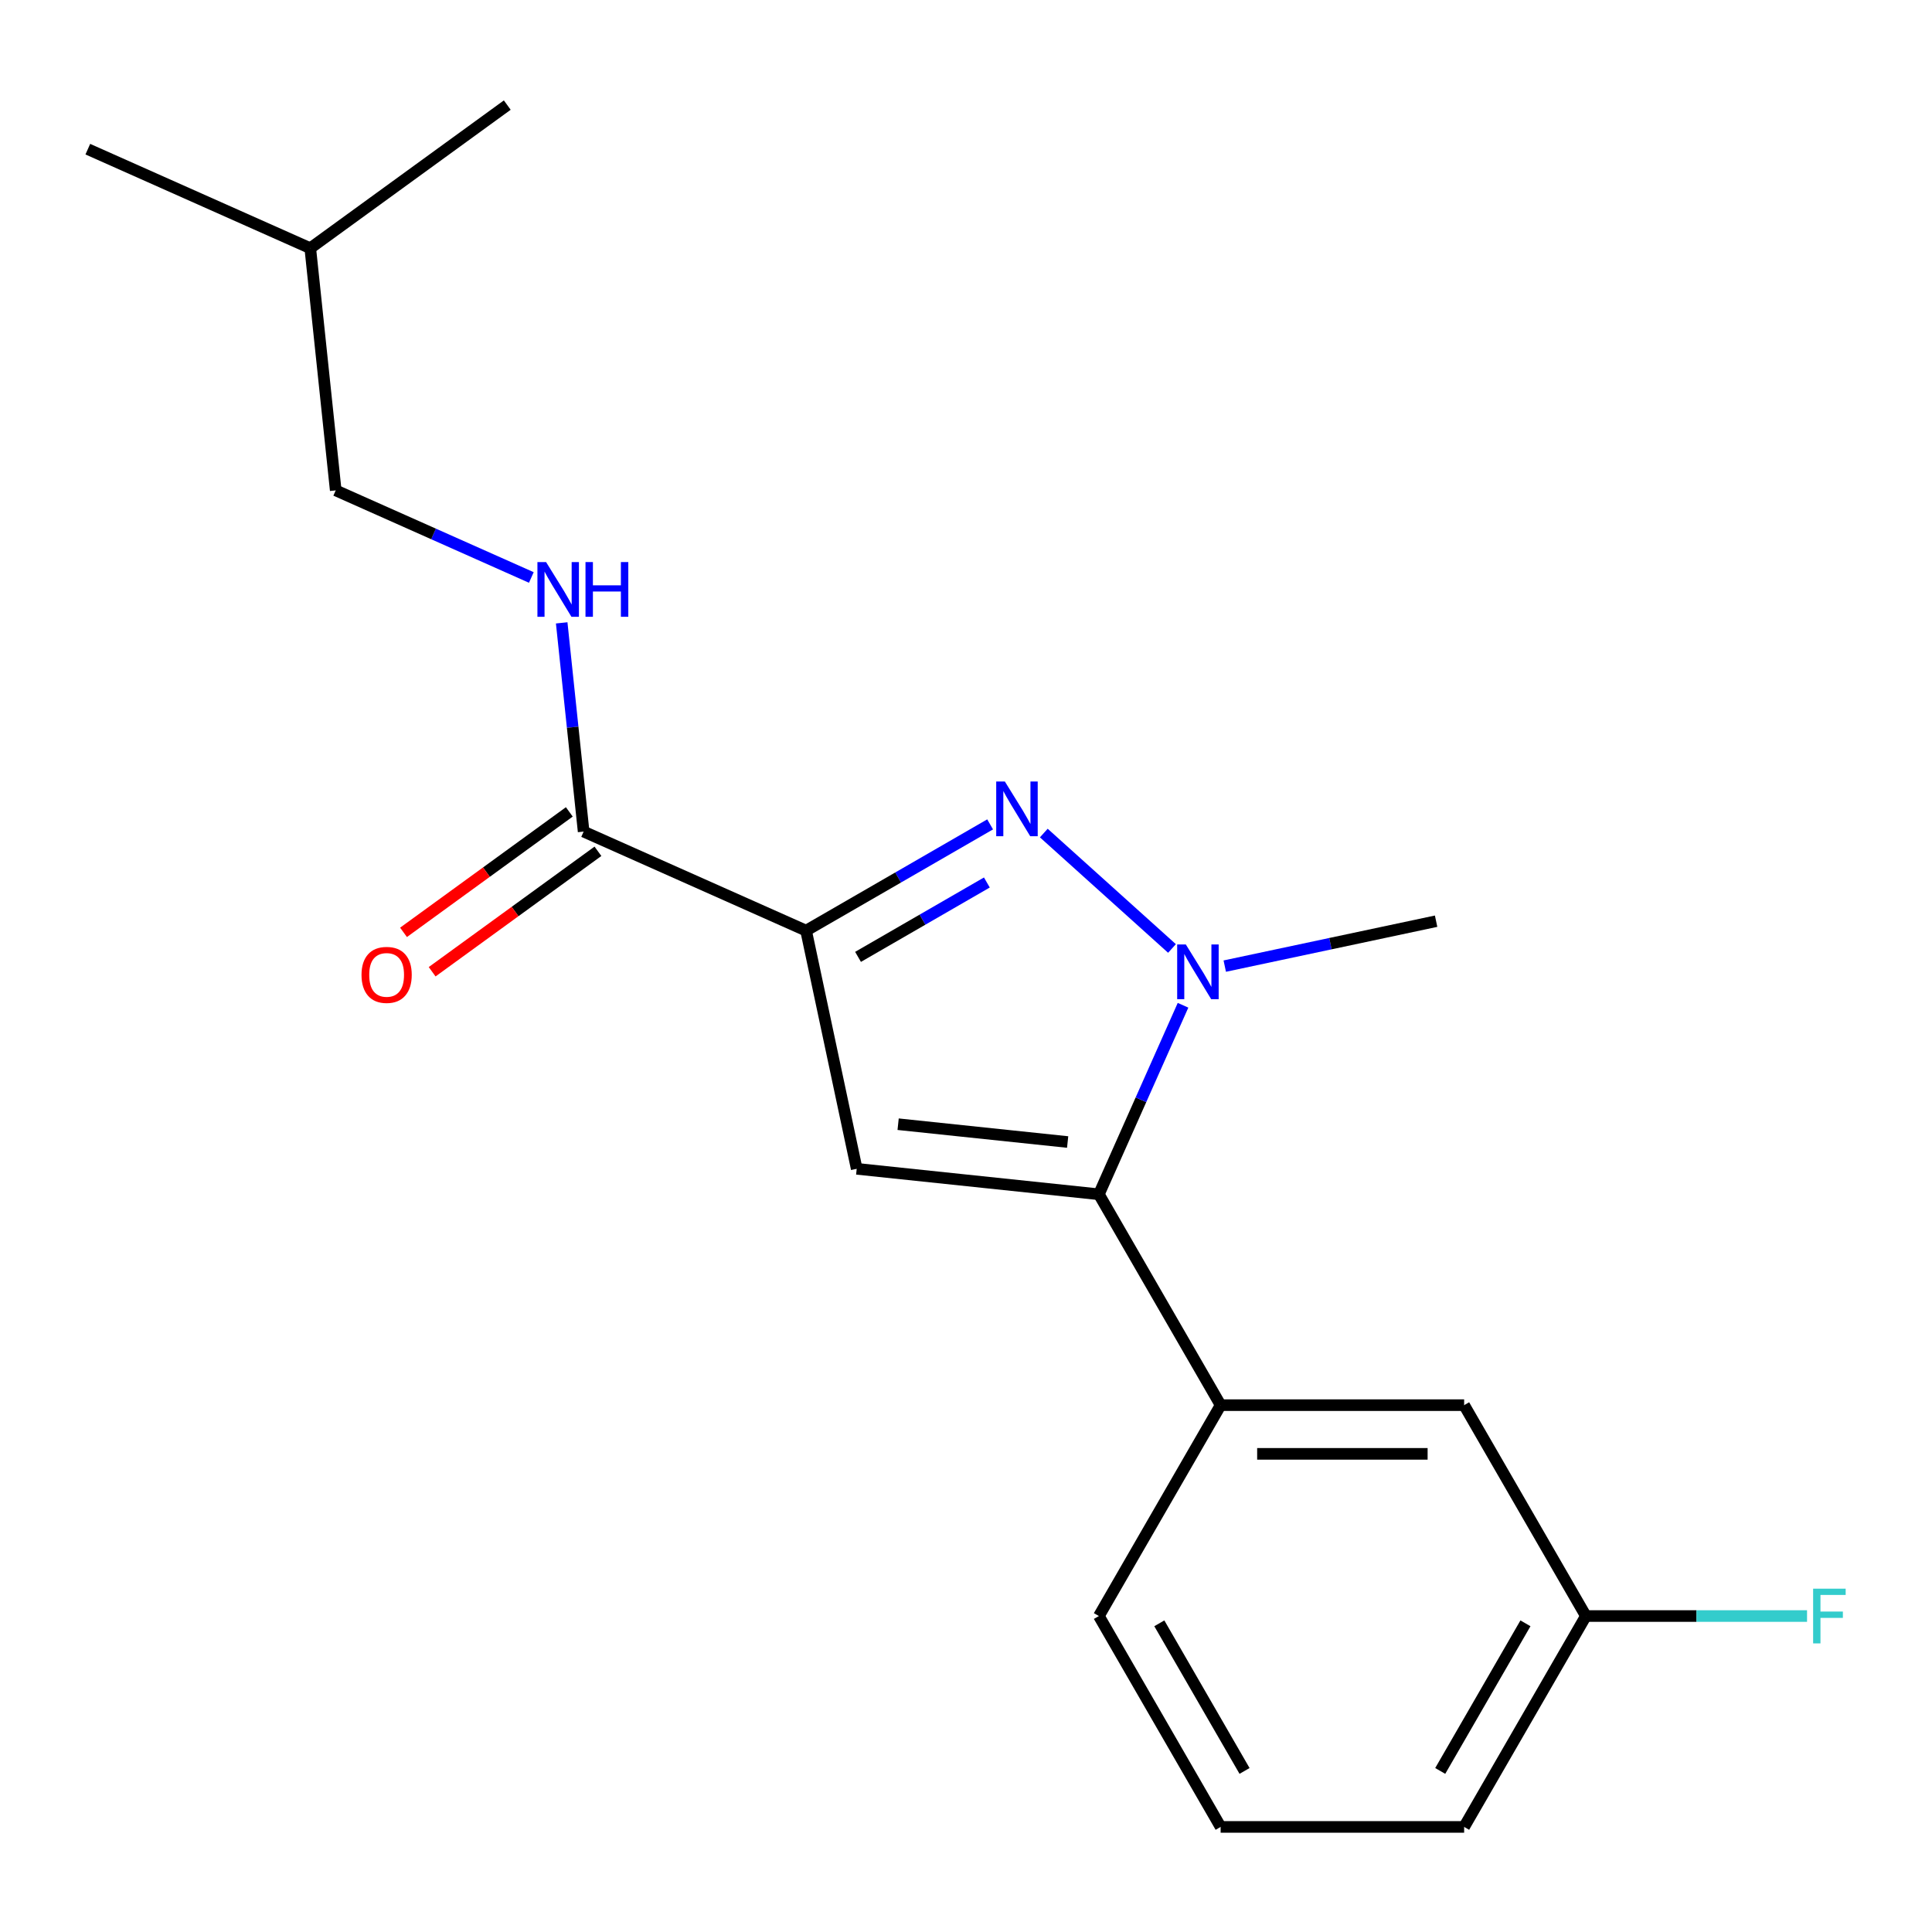 <?xml version='1.0' encoding='iso-8859-1'?>
<svg version='1.1' baseProfile='full'
              xmlns='http://www.w3.org/2000/svg'
                      xmlns:rdkit='http://www.rdkit.org/xml'
                      xmlns:xlink='http://www.w3.org/1999/xlink'
                  xml:space='preserve'
width='1000px' height='1000px' viewBox='0 0 1000 1000'>
<!-- END OF HEADER -->
<rect style='opacity:1.0;fill:#FFFFFF;stroke:none' width='1000' height='1000' x='0' y='0'> </rect>
<path class='bond-0' d='M 290.731,322.396 L 296.408,376.414' style='fill:none;fill-rule:evenodd;stroke:#0000FF;stroke-width:6px;stroke-linecap:butt;stroke-linejoin:miter;stroke-opacity:1' />
<path class='bond-0' d='M 296.408,376.414 L 302.086,430.432' style='fill:none;fill-rule:evenodd;stroke:#000000;stroke-width:6px;stroke-linecap:butt;stroke-linejoin:miter;stroke-opacity:1' />
<path class='bond-1' d='M 275.02,298.9 L 224.395,276.361' style='fill:none;fill-rule:evenodd;stroke:#0000FF;stroke-width:6px;stroke-linecap:butt;stroke-linejoin:miter;stroke-opacity:1' />
<path class='bond-1' d='M 224.395,276.361 L 173.77,253.821' style='fill:none;fill-rule:evenodd;stroke:#000000;stroke-width:6px;stroke-linecap:butt;stroke-linejoin:miter;stroke-opacity:1' />
<path class='bond-2' d='M 294.677,420.235 L 251.77,451.41' style='fill:none;fill-rule:evenodd;stroke:#000000;stroke-width:6px;stroke-linecap:butt;stroke-linejoin:miter;stroke-opacity:1' />
<path class='bond-2' d='M 251.77,451.41 L 208.862,482.584' style='fill:none;fill-rule:evenodd;stroke:#FF0000;stroke-width:6px;stroke-linecap:butt;stroke-linejoin:miter;stroke-opacity:1' />
<path class='bond-2' d='M 309.494,440.629 L 266.586,471.803' style='fill:none;fill-rule:evenodd;stroke:#000000;stroke-width:6px;stroke-linecap:butt;stroke-linejoin:miter;stroke-opacity:1' />
<path class='bond-2' d='M 266.586,471.803 L 223.678,502.977' style='fill:none;fill-rule:evenodd;stroke:#FF0000;stroke-width:6px;stroke-linecap:butt;stroke-linejoin:miter;stroke-opacity:1' />
<path class='bond-3' d='M 302.086,430.432 L 417.227,481.696' style='fill:none;fill-rule:evenodd;stroke:#000000;stroke-width:6px;stroke-linecap:butt;stroke-linejoin:miter;stroke-opacity:1' />
<path class='bond-4' d='M 173.77,253.821 L 160.596,128.474' style='fill:none;fill-rule:evenodd;stroke:#000000;stroke-width:6px;stroke-linecap:butt;stroke-linejoin:miter;stroke-opacity:1' />
<path class='bond-5' d='M 160.596,128.474 L 45.455,77.21' style='fill:none;fill-rule:evenodd;stroke:#000000;stroke-width:6px;stroke-linecap:butt;stroke-linejoin:miter;stroke-opacity:1' />
<path class='bond-6' d='M 160.596,128.474 L 262.562,54.391' style='fill:none;fill-rule:evenodd;stroke:#000000;stroke-width:6px;stroke-linecap:butt;stroke-linejoin:miter;stroke-opacity:1' />
<path class='bond-7' d='M 512.488,426.697 L 464.857,454.197' style='fill:none;fill-rule:evenodd;stroke:#0000FF;stroke-width:6px;stroke-linecap:butt;stroke-linejoin:miter;stroke-opacity:1' />
<path class='bond-7' d='M 464.857,454.197 L 417.227,481.696' style='fill:none;fill-rule:evenodd;stroke:#000000;stroke-width:6px;stroke-linecap:butt;stroke-linejoin:miter;stroke-opacity:1' />
<path class='bond-7' d='M 510.802,456.778 L 477.461,476.027' style='fill:none;fill-rule:evenodd;stroke:#0000FF;stroke-width:6px;stroke-linecap:butt;stroke-linejoin:miter;stroke-opacity:1' />
<path class='bond-7' d='M 477.461,476.027 L 444.12,495.277' style='fill:none;fill-rule:evenodd;stroke:#000000;stroke-width:6px;stroke-linecap:butt;stroke-linejoin:miter;stroke-opacity:1' />
<path class='bond-8' d='M 540.27,431.185 L 606.619,490.926' style='fill:none;fill-rule:evenodd;stroke:#0000FF;stroke-width:6px;stroke-linecap:butt;stroke-linejoin:miter;stroke-opacity:1' />
<path class='bond-9' d='M 417.227,481.696 L 443.431,604.98' style='fill:none;fill-rule:evenodd;stroke:#000000;stroke-width:6px;stroke-linecap:butt;stroke-linejoin:miter;stroke-opacity:1' />
<path class='bond-10' d='M 443.431,604.98 L 568.779,618.154' style='fill:none;fill-rule:evenodd;stroke:#000000;stroke-width:6px;stroke-linecap:butt;stroke-linejoin:miter;stroke-opacity:1' />
<path class='bond-10' d='M 464.868,581.886 L 552.611,591.108' style='fill:none;fill-rule:evenodd;stroke:#000000;stroke-width:6px;stroke-linecap:butt;stroke-linejoin:miter;stroke-opacity:1' />
<path class='bond-11' d='M 568.779,618.154 L 590.557,569.239' style='fill:none;fill-rule:evenodd;stroke:#000000;stroke-width:6px;stroke-linecap:butt;stroke-linejoin:miter;stroke-opacity:1' />
<path class='bond-11' d='M 590.557,569.239 L 612.335,520.324' style='fill:none;fill-rule:evenodd;stroke:#0000FF;stroke-width:6px;stroke-linecap:butt;stroke-linejoin:miter;stroke-opacity:1' />
<path class='bond-12' d='M 568.779,618.154 L 631.797,727.306' style='fill:none;fill-rule:evenodd;stroke:#000000;stroke-width:6px;stroke-linecap:butt;stroke-linejoin:miter;stroke-opacity:1' />
<path class='bond-13' d='M 633.934,500.06 L 688.63,488.434' style='fill:none;fill-rule:evenodd;stroke:#0000FF;stroke-width:6px;stroke-linecap:butt;stroke-linejoin:miter;stroke-opacity:1' />
<path class='bond-13' d='M 688.63,488.434 L 743.326,476.808' style='fill:none;fill-rule:evenodd;stroke:#000000;stroke-width:6px;stroke-linecap:butt;stroke-linejoin:miter;stroke-opacity:1' />
<path class='bond-14' d='M 820.854,836.458 L 757.835,945.609' style='fill:none;fill-rule:evenodd;stroke:#000000;stroke-width:6px;stroke-linecap:butt;stroke-linejoin:miter;stroke-opacity:1' />
<path class='bond-14' d='M 789.571,840.227 L 745.458,916.633' style='fill:none;fill-rule:evenodd;stroke:#000000;stroke-width:6px;stroke-linecap:butt;stroke-linejoin:miter;stroke-opacity:1' />
<path class='bond-15' d='M 820.854,836.458 L 757.835,727.306' style='fill:none;fill-rule:evenodd;stroke:#000000;stroke-width:6px;stroke-linecap:butt;stroke-linejoin:miter;stroke-opacity:1' />
<path class='bond-16' d='M 820.854,836.458 L 878.087,836.458' style='fill:none;fill-rule:evenodd;stroke:#000000;stroke-width:6px;stroke-linecap:butt;stroke-linejoin:miter;stroke-opacity:1' />
<path class='bond-16' d='M 878.087,836.458 L 935.321,836.458' style='fill:none;fill-rule:evenodd;stroke:#33CCCC;stroke-width:6px;stroke-linecap:butt;stroke-linejoin:miter;stroke-opacity:1' />
<path class='bond-17' d='M 757.835,945.609 L 631.797,945.609' style='fill:none;fill-rule:evenodd;stroke:#000000;stroke-width:6px;stroke-linecap:butt;stroke-linejoin:miter;stroke-opacity:1' />
<path class='bond-18' d='M 631.797,945.609 L 568.779,836.458' style='fill:none;fill-rule:evenodd;stroke:#000000;stroke-width:6px;stroke-linecap:butt;stroke-linejoin:miter;stroke-opacity:1' />
<path class='bond-18' d='M 644.175,916.633 L 600.062,840.227' style='fill:none;fill-rule:evenodd;stroke:#000000;stroke-width:6px;stroke-linecap:butt;stroke-linejoin:miter;stroke-opacity:1' />
<path class='bond-19' d='M 568.779,836.458 L 631.797,727.306' style='fill:none;fill-rule:evenodd;stroke:#000000;stroke-width:6px;stroke-linecap:butt;stroke-linejoin:miter;stroke-opacity:1' />
<path class='bond-20' d='M 631.797,727.306 L 757.835,727.306' style='fill:none;fill-rule:evenodd;stroke:#000000;stroke-width:6px;stroke-linecap:butt;stroke-linejoin:miter;stroke-opacity:1' />
<path class='bond-20' d='M 650.703,752.513 L 738.929,752.513' style='fill:none;fill-rule:evenodd;stroke:#000000;stroke-width:6px;stroke-linecap:butt;stroke-linejoin:miter;stroke-opacity:1' />
<path  class='atom-0' d='M 282.651 290.925
L 291.931 305.925
Q 292.851 307.405, 294.331 310.085
Q 295.811 312.765, 295.891 312.925
L 295.891 290.925
L 299.651 290.925
L 299.651 319.245
L 295.771 319.245
L 285.811 302.845
Q 284.651 300.925, 283.411 298.725
Q 282.211 296.525, 281.851 295.845
L 281.851 319.245
L 278.171 319.245
L 278.171 290.925
L 282.651 290.925
' fill='#0000FF'/>
<path  class='atom-0' d='M 303.051 290.925
L 306.891 290.925
L 306.891 302.965
L 321.371 302.965
L 321.371 290.925
L 325.211 290.925
L 325.211 319.245
L 321.371 319.245
L 321.371 306.165
L 306.891 306.165
L 306.891 319.245
L 303.051 319.245
L 303.051 290.925
' fill='#0000FF'/>
<path  class='atom-3' d='M 187.119 504.595
Q 187.119 497.795, 190.479 493.995
Q 193.839 490.195, 200.119 490.195
Q 206.399 490.195, 209.759 493.995
Q 213.119 497.795, 213.119 504.595
Q 213.119 511.475, 209.719 515.395
Q 206.319 519.275, 200.119 519.275
Q 193.879 519.275, 190.479 515.395
Q 187.119 511.515, 187.119 504.595
M 200.119 516.075
Q 204.439 516.075, 206.759 513.195
Q 209.119 510.275, 209.119 504.595
Q 209.119 499.035, 206.759 496.235
Q 204.439 493.395, 200.119 493.395
Q 195.799 493.395, 193.439 496.195
Q 191.119 498.995, 191.119 504.595
Q 191.119 510.315, 193.439 513.195
Q 195.799 516.075, 200.119 516.075
' fill='#FF0000'/>
<path  class='atom-5' d='M 520.119 404.517
L 529.399 419.517
Q 530.319 420.997, 531.799 423.677
Q 533.279 426.357, 533.359 426.517
L 533.359 404.517
L 537.119 404.517
L 537.119 432.837
L 533.239 432.837
L 523.279 416.437
Q 522.119 414.517, 520.879 412.317
Q 519.679 410.117, 519.319 409.437
L 519.319 432.837
L 515.639 432.837
L 515.639 404.517
L 520.119 404.517
' fill='#0000FF'/>
<path  class='atom-9' d='M 613.783 488.853
L 623.063 503.853
Q 623.983 505.333, 625.463 508.013
Q 626.943 510.693, 627.023 510.853
L 627.023 488.853
L 630.783 488.853
L 630.783 517.173
L 626.903 517.173
L 616.943 500.773
Q 615.783 498.853, 614.543 496.653
Q 613.343 494.453, 612.983 493.773
L 612.983 517.173
L 609.303 517.173
L 609.303 488.853
L 613.783 488.853
' fill='#0000FF'/>
<path  class='atom-17' d='M 938.471 822.298
L 955.311 822.298
L 955.311 825.538
L 942.271 825.538
L 942.271 834.138
L 953.871 834.138
L 953.871 837.418
L 942.271 837.418
L 942.271 850.618
L 938.471 850.618
L 938.471 822.298
' fill='#33CCCC'/>
</svg>
